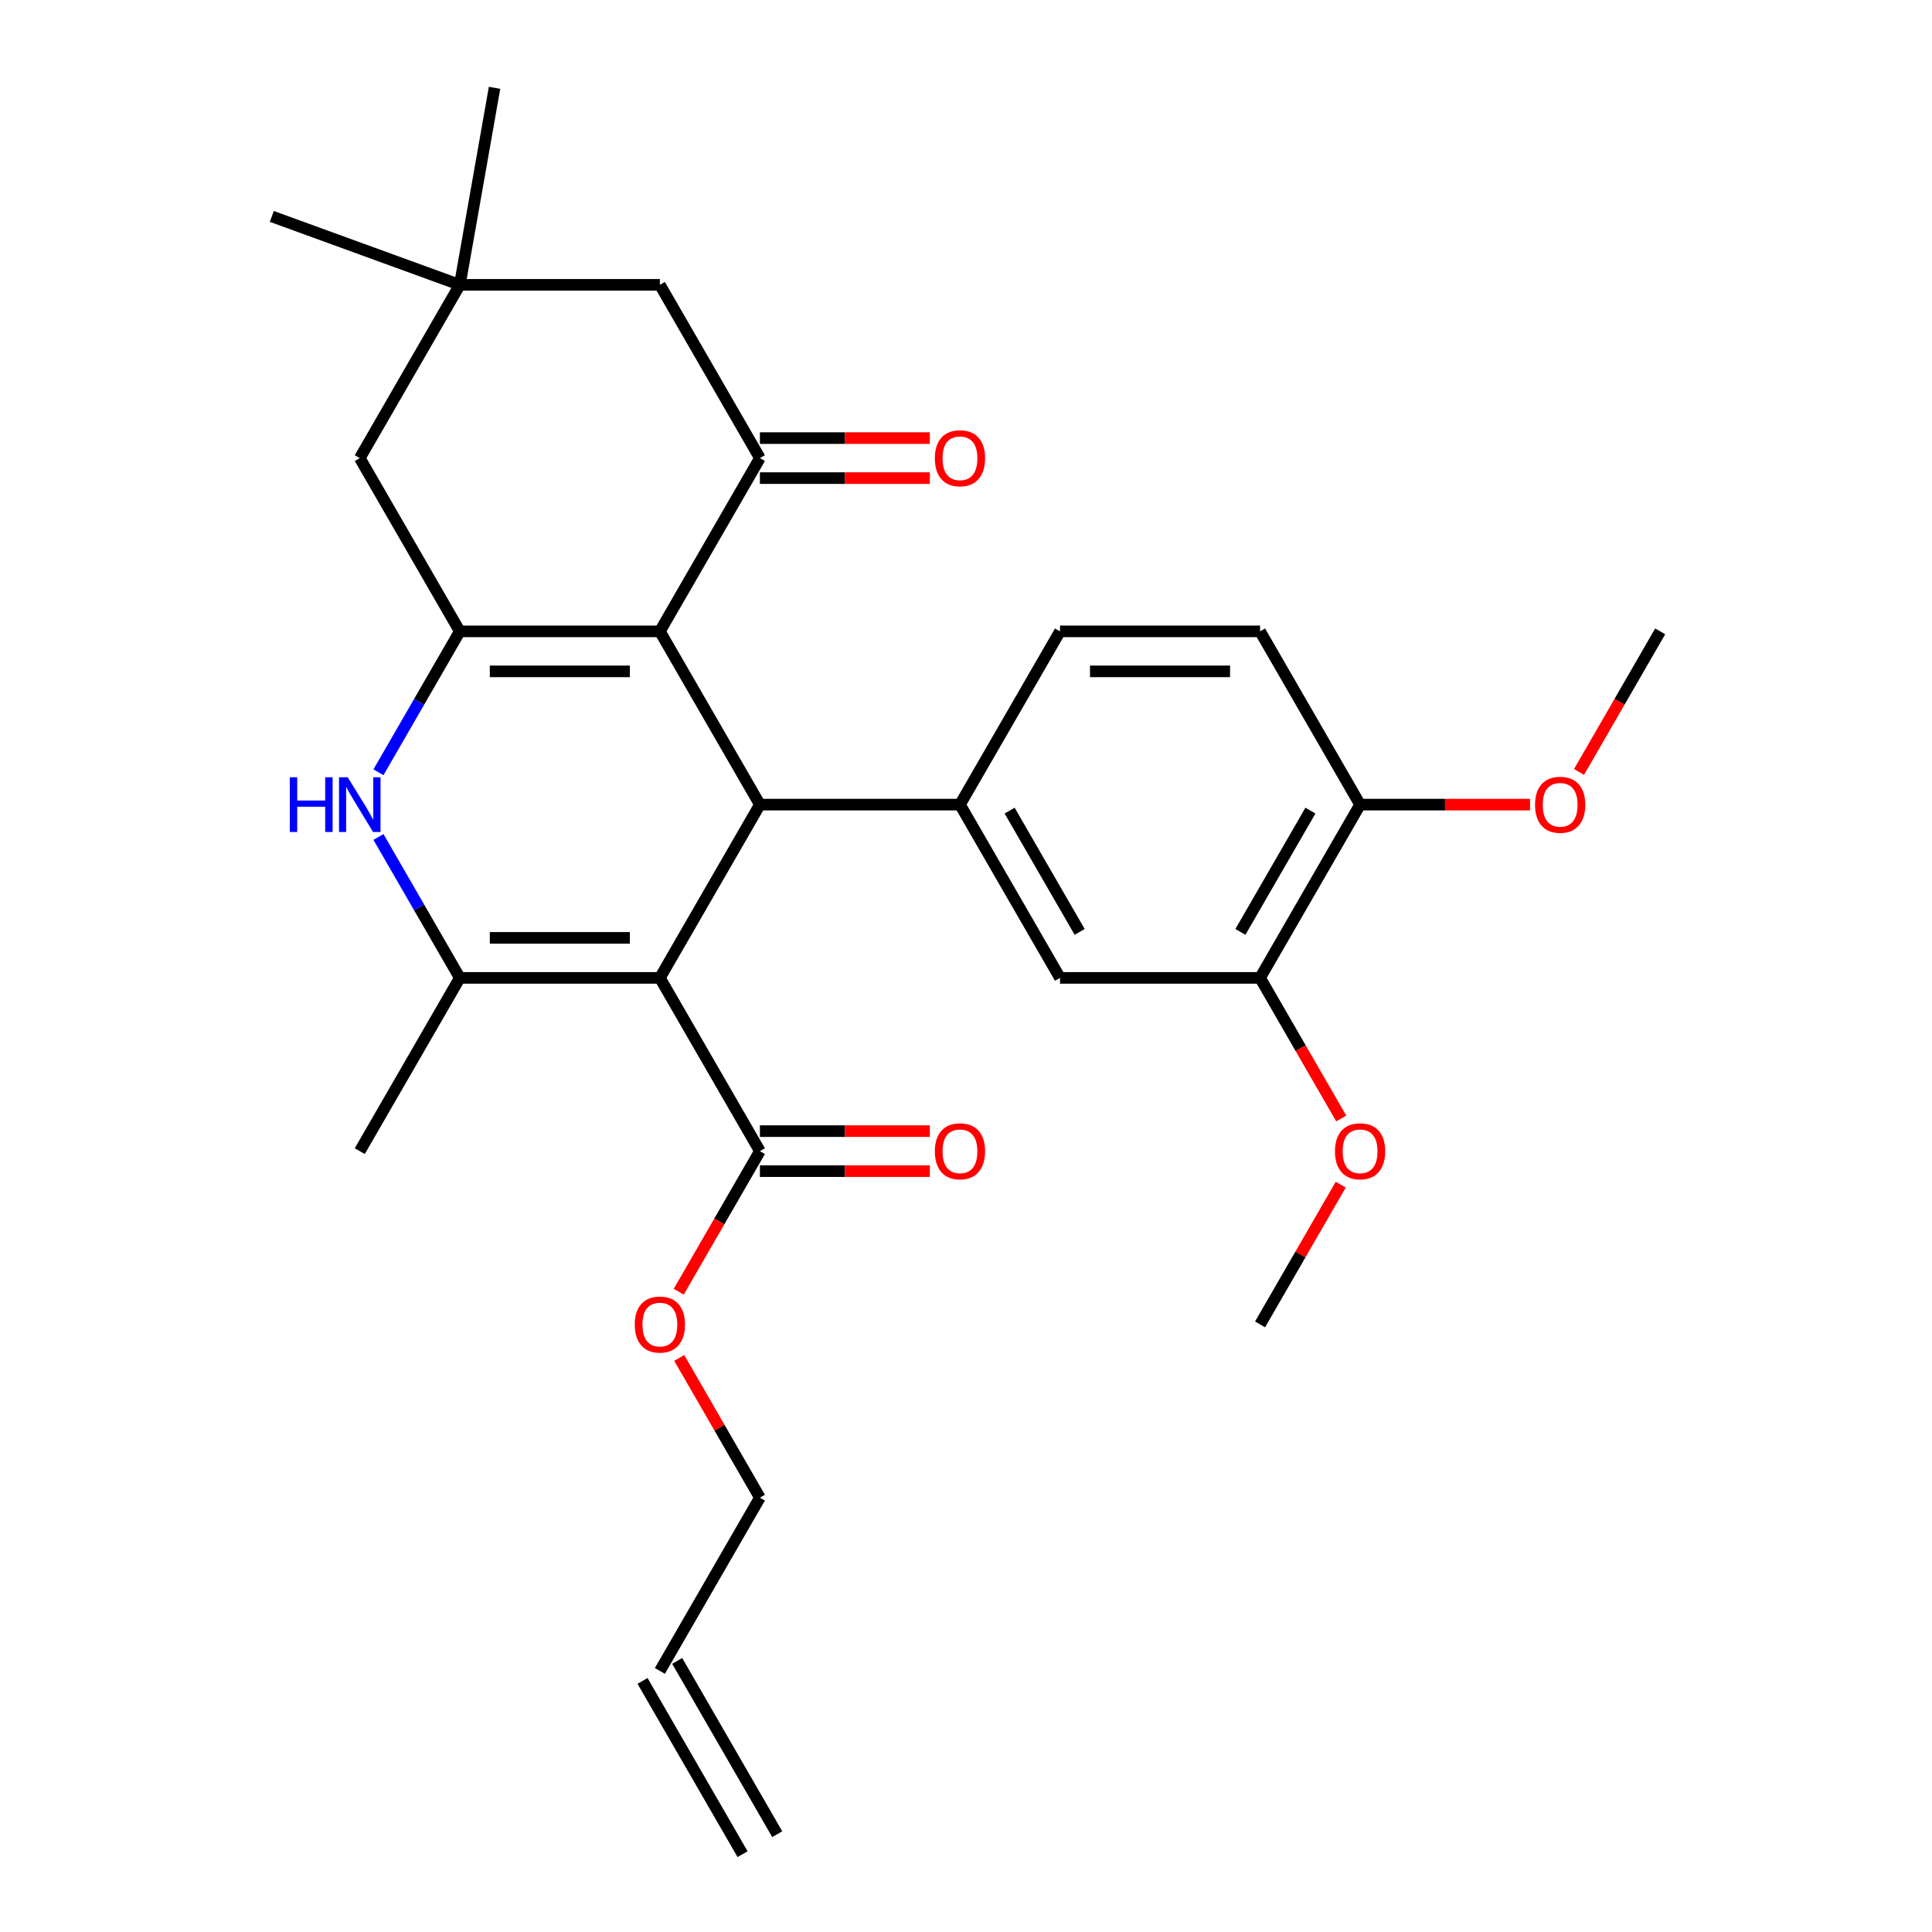 <?xml version='1.0' encoding='iso-8859-1'?>
<svg version='1.1' baseProfile='full'
              xmlns='http://www.w3.org/2000/svg'
                      xmlns:rdkit='http://www.rdkit.org/xml'
                      xmlns:xlink='http://www.w3.org/1999/xlink'
                  xml:space='preserve'
width='1000px' height='1000px' viewBox='0 0 1000 1000'>
<!-- END OF HEADER -->
<rect style='opacity:1.0;fill:#FFFFFF;stroke:none' width='1000' height='1000' x='0' y='0'> </rect>
<path class='bond-1' d='M 341.549,506.15 L 393.325,416.471' style='fill:none;fill-rule:evenodd;stroke:#000000;stroke-width:6px;stroke-linecap:butt;stroke-linejoin:miter;stroke-opacity:1' />
<path class='bond-3' d='M 341.549,506.15 L 237.996,506.15' style='fill:none;fill-rule:evenodd;stroke:#000000;stroke-width:6px;stroke-linecap:butt;stroke-linejoin:miter;stroke-opacity:1' />
<path class='bond-3' d='M 326.016,485.44 L 253.529,485.44' style='fill:none;fill-rule:evenodd;stroke:#000000;stroke-width:6px;stroke-linecap:butt;stroke-linejoin:miter;stroke-opacity:1' />
<path class='bond-7' d='M 341.549,506.15 L 393.325,595.829' style='fill:none;fill-rule:evenodd;stroke:#000000;stroke-width:6px;stroke-linecap:butt;stroke-linejoin:miter;stroke-opacity:1' />
<path class='bond-0' d='M 341.549,326.792 L 393.325,416.471' style='fill:none;fill-rule:evenodd;stroke:#000000;stroke-width:6px;stroke-linecap:butt;stroke-linejoin:miter;stroke-opacity:1' />
<path class='bond-5' d='M 341.549,326.792 L 393.325,237.113' style='fill:none;fill-rule:evenodd;stroke:#000000;stroke-width:6px;stroke-linecap:butt;stroke-linejoin:miter;stroke-opacity:1' />
<path class='bond-29' d='M 341.549,326.792 L 237.996,326.792' style='fill:none;fill-rule:evenodd;stroke:#000000;stroke-width:6px;stroke-linecap:butt;stroke-linejoin:miter;stroke-opacity:1' />
<path class='bond-29' d='M 326.016,347.502 L 253.529,347.502' style='fill:none;fill-rule:evenodd;stroke:#000000;stroke-width:6px;stroke-linecap:butt;stroke-linejoin:miter;stroke-opacity:1' />
<path class='bond-6' d='M 393.325,416.471 L 496.878,416.471' style='fill:none;fill-rule:evenodd;stroke:#000000;stroke-width:6px;stroke-linecap:butt;stroke-linejoin:miter;stroke-opacity:1' />
<path class='bond-2' d='M 237.996,326.792 L 216.943,363.257' style='fill:none;fill-rule:evenodd;stroke:#000000;stroke-width:6px;stroke-linecap:butt;stroke-linejoin:miter;stroke-opacity:1' />
<path class='bond-2' d='M 216.943,363.257 L 195.89,399.722' style='fill:none;fill-rule:evenodd;stroke:#0000FF;stroke-width:6px;stroke-linecap:butt;stroke-linejoin:miter;stroke-opacity:1' />
<path class='bond-9' d='M 237.996,326.792 L 186.22,237.113' style='fill:none;fill-rule:evenodd;stroke:#000000;stroke-width:6px;stroke-linecap:butt;stroke-linejoin:miter;stroke-opacity:1' />
<path class='bond-4' d='M 237.996,506.15 L 216.943,469.685' style='fill:none;fill-rule:evenodd;stroke:#000000;stroke-width:6px;stroke-linecap:butt;stroke-linejoin:miter;stroke-opacity:1' />
<path class='bond-4' d='M 216.943,469.685 L 195.89,433.22' style='fill:none;fill-rule:evenodd;stroke:#0000FF;stroke-width:6px;stroke-linecap:butt;stroke-linejoin:miter;stroke-opacity:1' />
<path class='bond-21' d='M 237.996,506.15 L 186.22,595.829' style='fill:none;fill-rule:evenodd;stroke:#000000;stroke-width:6px;stroke-linecap:butt;stroke-linejoin:miter;stroke-opacity:1' />
<path class='bond-11' d='M 393.325,237.113 L 341.549,147.434' style='fill:none;fill-rule:evenodd;stroke:#000000;stroke-width:6px;stroke-linecap:butt;stroke-linejoin:miter;stroke-opacity:1' />
<path class='bond-13' d='M 393.325,247.468 L 437.307,247.468' style='fill:none;fill-rule:evenodd;stroke:#000000;stroke-width:6px;stroke-linecap:butt;stroke-linejoin:miter;stroke-opacity:1' />
<path class='bond-13' d='M 437.307,247.468 L 481.289,247.468' style='fill:none;fill-rule:evenodd;stroke:#FF0000;stroke-width:6px;stroke-linecap:butt;stroke-linejoin:miter;stroke-opacity:1' />
<path class='bond-13' d='M 393.325,226.758 L 437.307,226.758' style='fill:none;fill-rule:evenodd;stroke:#000000;stroke-width:6px;stroke-linecap:butt;stroke-linejoin:miter;stroke-opacity:1' />
<path class='bond-13' d='M 437.307,226.758 L 481.289,226.758' style='fill:none;fill-rule:evenodd;stroke:#FF0000;stroke-width:6px;stroke-linecap:butt;stroke-linejoin:miter;stroke-opacity:1' />
<path class='bond-8' d='M 496.878,416.471 L 548.654,506.15' style='fill:none;fill-rule:evenodd;stroke:#000000;stroke-width:6px;stroke-linecap:butt;stroke-linejoin:miter;stroke-opacity:1' />
<path class='bond-8' d='M 522.58,419.568 L 558.823,482.343' style='fill:none;fill-rule:evenodd;stroke:#000000;stroke-width:6px;stroke-linecap:butt;stroke-linejoin:miter;stroke-opacity:1' />
<path class='bond-14' d='M 496.878,416.471 L 548.654,326.792' style='fill:none;fill-rule:evenodd;stroke:#000000;stroke-width:6px;stroke-linecap:butt;stroke-linejoin:miter;stroke-opacity:1' />
<path class='bond-16' d='M 393.325,606.184 L 437.307,606.184' style='fill:none;fill-rule:evenodd;stroke:#000000;stroke-width:6px;stroke-linecap:butt;stroke-linejoin:miter;stroke-opacity:1' />
<path class='bond-16' d='M 437.307,606.184 L 481.289,606.184' style='fill:none;fill-rule:evenodd;stroke:#FF0000;stroke-width:6px;stroke-linecap:butt;stroke-linejoin:miter;stroke-opacity:1' />
<path class='bond-16' d='M 393.325,585.474 L 437.307,585.474' style='fill:none;fill-rule:evenodd;stroke:#000000;stroke-width:6px;stroke-linecap:butt;stroke-linejoin:miter;stroke-opacity:1' />
<path class='bond-16' d='M 437.307,585.474 L 481.289,585.474' style='fill:none;fill-rule:evenodd;stroke:#FF0000;stroke-width:6px;stroke-linecap:butt;stroke-linejoin:miter;stroke-opacity:1' />
<path class='bond-20' d='M 393.325,595.829 L 372.318,632.214' style='fill:none;fill-rule:evenodd;stroke:#000000;stroke-width:6px;stroke-linecap:butt;stroke-linejoin:miter;stroke-opacity:1' />
<path class='bond-20' d='M 372.318,632.214 L 351.311,668.599' style='fill:none;fill-rule:evenodd;stroke:#FF0000;stroke-width:6px;stroke-linecap:butt;stroke-linejoin:miter;stroke-opacity:1' />
<path class='bond-12' d='M 548.654,506.15 L 652.206,506.15' style='fill:none;fill-rule:evenodd;stroke:#000000;stroke-width:6px;stroke-linecap:butt;stroke-linejoin:miter;stroke-opacity:1' />
<path class='bond-10' d='M 186.22,237.113 L 237.996,147.434' style='fill:none;fill-rule:evenodd;stroke:#000000;stroke-width:6px;stroke-linecap:butt;stroke-linejoin:miter;stroke-opacity:1' />
<path class='bond-24' d='M 237.996,147.434 L 140.689,112.017' style='fill:none;fill-rule:evenodd;stroke:#000000;stroke-width:6px;stroke-linecap:butt;stroke-linejoin:miter;stroke-opacity:1' />
<path class='bond-25' d='M 237.996,147.434 L 255.978,45.455' style='fill:none;fill-rule:evenodd;stroke:#000000;stroke-width:6px;stroke-linecap:butt;stroke-linejoin:miter;stroke-opacity:1' />
<path class='bond-30' d='M 237.996,147.434 L 341.549,147.434' style='fill:none;fill-rule:evenodd;stroke:#000000;stroke-width:6px;stroke-linecap:butt;stroke-linejoin:miter;stroke-opacity:1' />
<path class='bond-22' d='M 652.206,506.15 L 673.213,542.535' style='fill:none;fill-rule:evenodd;stroke:#000000;stroke-width:6px;stroke-linecap:butt;stroke-linejoin:miter;stroke-opacity:1' />
<path class='bond-22' d='M 673.213,542.535 L 694.22,578.92' style='fill:none;fill-rule:evenodd;stroke:#FF0000;stroke-width:6px;stroke-linecap:butt;stroke-linejoin:miter;stroke-opacity:1' />
<path class='bond-31' d='M 652.206,506.15 L 703.982,416.471' style='fill:none;fill-rule:evenodd;stroke:#000000;stroke-width:6px;stroke-linecap:butt;stroke-linejoin:miter;stroke-opacity:1' />
<path class='bond-31' d='M 642.037,482.343 L 678.28,419.568' style='fill:none;fill-rule:evenodd;stroke:#000000;stroke-width:6px;stroke-linecap:butt;stroke-linejoin:miter;stroke-opacity:1' />
<path class='bond-17' d='M 548.654,326.792 L 652.206,326.792' style='fill:none;fill-rule:evenodd;stroke:#000000;stroke-width:6px;stroke-linecap:butt;stroke-linejoin:miter;stroke-opacity:1' />
<path class='bond-17' d='M 564.187,347.502 L 636.673,347.502' style='fill:none;fill-rule:evenodd;stroke:#000000;stroke-width:6px;stroke-linecap:butt;stroke-linejoin:miter;stroke-opacity:1' />
<path class='bond-15' d='M 703.982,416.471 L 652.206,326.792' style='fill:none;fill-rule:evenodd;stroke:#000000;stroke-width:6px;stroke-linecap:butt;stroke-linejoin:miter;stroke-opacity:1' />
<path class='bond-23' d='M 703.982,416.471 L 747.964,416.471' style='fill:none;fill-rule:evenodd;stroke:#000000;stroke-width:6px;stroke-linecap:butt;stroke-linejoin:miter;stroke-opacity:1' />
<path class='bond-23' d='M 747.964,416.471 L 791.946,416.471' style='fill:none;fill-rule:evenodd;stroke:#FF0000;stroke-width:6px;stroke-linecap:butt;stroke-linejoin:miter;stroke-opacity:1' />
<path class='bond-18' d='M 341.549,864.866 L 393.325,775.187' style='fill:none;fill-rule:evenodd;stroke:#000000;stroke-width:6px;stroke-linecap:butt;stroke-linejoin:miter;stroke-opacity:1' />
<path class='bond-19' d='M 332.581,870.044 L 384.357,959.723' style='fill:none;fill-rule:evenodd;stroke:#000000;stroke-width:6px;stroke-linecap:butt;stroke-linejoin:miter;stroke-opacity:1' />
<path class='bond-19' d='M 350.517,859.689 L 402.293,949.368' style='fill:none;fill-rule:evenodd;stroke:#000000;stroke-width:6px;stroke-linecap:butt;stroke-linejoin:miter;stroke-opacity:1' />
<path class='bond-26' d='M 351.565,702.857 L 372.445,739.022' style='fill:none;fill-rule:evenodd;stroke:#FF0000;stroke-width:6px;stroke-linecap:butt;stroke-linejoin:miter;stroke-opacity:1' />
<path class='bond-26' d='M 372.445,739.022 L 393.325,775.187' style='fill:none;fill-rule:evenodd;stroke:#000000;stroke-width:6px;stroke-linecap:butt;stroke-linejoin:miter;stroke-opacity:1' />
<path class='bond-27' d='M 693.966,613.178 L 673.086,649.343' style='fill:none;fill-rule:evenodd;stroke:#FF0000;stroke-width:6px;stroke-linecap:butt;stroke-linejoin:miter;stroke-opacity:1' />
<path class='bond-27' d='M 673.086,649.343 L 652.206,685.508' style='fill:none;fill-rule:evenodd;stroke:#000000;stroke-width:6px;stroke-linecap:butt;stroke-linejoin:miter;stroke-opacity:1' />
<path class='bond-28' d='M 817.297,399.562 L 838.304,363.177' style='fill:none;fill-rule:evenodd;stroke:#FF0000;stroke-width:6px;stroke-linecap:butt;stroke-linejoin:miter;stroke-opacity:1' />
<path class='bond-28' d='M 838.304,363.177 L 859.311,326.792' style='fill:none;fill-rule:evenodd;stroke:#000000;stroke-width:6px;stroke-linecap:butt;stroke-linejoin:miter;stroke-opacity:1' />
<path  class='atom-5' d='M 150 402.311
L 153.84 402.311
L 153.84 414.351
L 168.32 414.351
L 168.32 402.311
L 172.16 402.311
L 172.16 430.631
L 168.32 430.631
L 168.32 417.551
L 153.84 417.551
L 153.84 430.631
L 150 430.631
L 150 402.311
' fill='#0000FF'/>
<path  class='atom-5' d='M 179.96 402.311
L 189.24 417.311
Q 190.16 418.791, 191.64 421.471
Q 193.12 424.151, 193.2 424.311
L 193.2 402.311
L 196.96 402.311
L 196.96 430.631
L 193.08 430.631
L 183.12 414.231
Q 181.96 412.311, 180.72 410.111
Q 179.52 407.911, 179.16 407.231
L 179.16 430.631
L 175.48 430.631
L 175.48 402.311
L 179.96 402.311
' fill='#0000FF'/>
<path  class='atom-14' d='M 483.878 237.193
Q 483.878 230.393, 487.238 226.593
Q 490.598 222.793, 496.878 222.793
Q 503.158 222.793, 506.518 226.593
Q 509.878 230.393, 509.878 237.193
Q 509.878 244.073, 506.478 247.993
Q 503.078 251.873, 496.878 251.873
Q 490.638 251.873, 487.238 247.993
Q 483.878 244.113, 483.878 237.193
M 496.878 248.673
Q 501.198 248.673, 503.518 245.793
Q 505.878 242.873, 505.878 237.193
Q 505.878 231.633, 503.518 228.833
Q 501.198 225.993, 496.878 225.993
Q 492.558 225.993, 490.198 228.793
Q 487.878 231.593, 487.878 237.193
Q 487.878 242.913, 490.198 245.793
Q 492.558 248.673, 496.878 248.673
' fill='#FF0000'/>
<path  class='atom-17' d='M 483.878 595.909
Q 483.878 589.109, 487.238 585.309
Q 490.598 581.509, 496.878 581.509
Q 503.158 581.509, 506.518 585.309
Q 509.878 589.109, 509.878 595.909
Q 509.878 602.789, 506.478 606.709
Q 503.078 610.589, 496.878 610.589
Q 490.638 610.589, 487.238 606.709
Q 483.878 602.829, 483.878 595.909
M 496.878 607.389
Q 501.198 607.389, 503.518 604.509
Q 505.878 601.589, 505.878 595.909
Q 505.878 590.349, 503.518 587.549
Q 501.198 584.709, 496.878 584.709
Q 492.558 584.709, 490.198 587.509
Q 487.878 590.309, 487.878 595.909
Q 487.878 601.629, 490.198 604.509
Q 492.558 607.389, 496.878 607.389
' fill='#FF0000'/>
<path  class='atom-21' d='M 328.549 685.588
Q 328.549 678.788, 331.909 674.988
Q 335.269 671.188, 341.549 671.188
Q 347.829 671.188, 351.189 674.988
Q 354.549 678.788, 354.549 685.588
Q 354.549 692.468, 351.149 696.388
Q 347.749 700.268, 341.549 700.268
Q 335.309 700.268, 331.909 696.388
Q 328.549 692.508, 328.549 685.588
M 341.549 697.068
Q 345.869 697.068, 348.189 694.188
Q 350.549 691.268, 350.549 685.588
Q 350.549 680.028, 348.189 677.228
Q 345.869 674.388, 341.549 674.388
Q 337.229 674.388, 334.869 677.188
Q 332.549 679.988, 332.549 685.588
Q 332.549 691.308, 334.869 694.188
Q 337.229 697.068, 341.549 697.068
' fill='#FF0000'/>
<path  class='atom-23' d='M 690.982 595.909
Q 690.982 589.109, 694.342 585.309
Q 697.702 581.509, 703.982 581.509
Q 710.262 581.509, 713.622 585.309
Q 716.982 589.109, 716.982 595.909
Q 716.982 602.789, 713.582 606.709
Q 710.182 610.589, 703.982 610.589
Q 697.742 610.589, 694.342 606.709
Q 690.982 602.829, 690.982 595.909
M 703.982 607.389
Q 708.302 607.389, 710.622 604.509
Q 712.982 601.589, 712.982 595.909
Q 712.982 590.349, 710.622 587.549
Q 708.302 584.709, 703.982 584.709
Q 699.662 584.709, 697.302 587.509
Q 694.982 590.309, 694.982 595.909
Q 694.982 601.629, 697.302 604.509
Q 699.662 607.389, 703.982 607.389
' fill='#FF0000'/>
<path  class='atom-24' d='M 794.535 416.551
Q 794.535 409.751, 797.895 405.951
Q 801.255 402.151, 807.535 402.151
Q 813.815 402.151, 817.175 405.951
Q 820.535 409.751, 820.535 416.551
Q 820.535 423.431, 817.135 427.351
Q 813.735 431.231, 807.535 431.231
Q 801.295 431.231, 797.895 427.351
Q 794.535 423.471, 794.535 416.551
M 807.535 428.031
Q 811.855 428.031, 814.175 425.151
Q 816.535 422.231, 816.535 416.551
Q 816.535 410.991, 814.175 408.191
Q 811.855 405.351, 807.535 405.351
Q 803.215 405.351, 800.855 408.151
Q 798.535 410.951, 798.535 416.551
Q 798.535 422.271, 800.855 425.151
Q 803.215 428.031, 807.535 428.031
' fill='#FF0000'/>
</svg>
